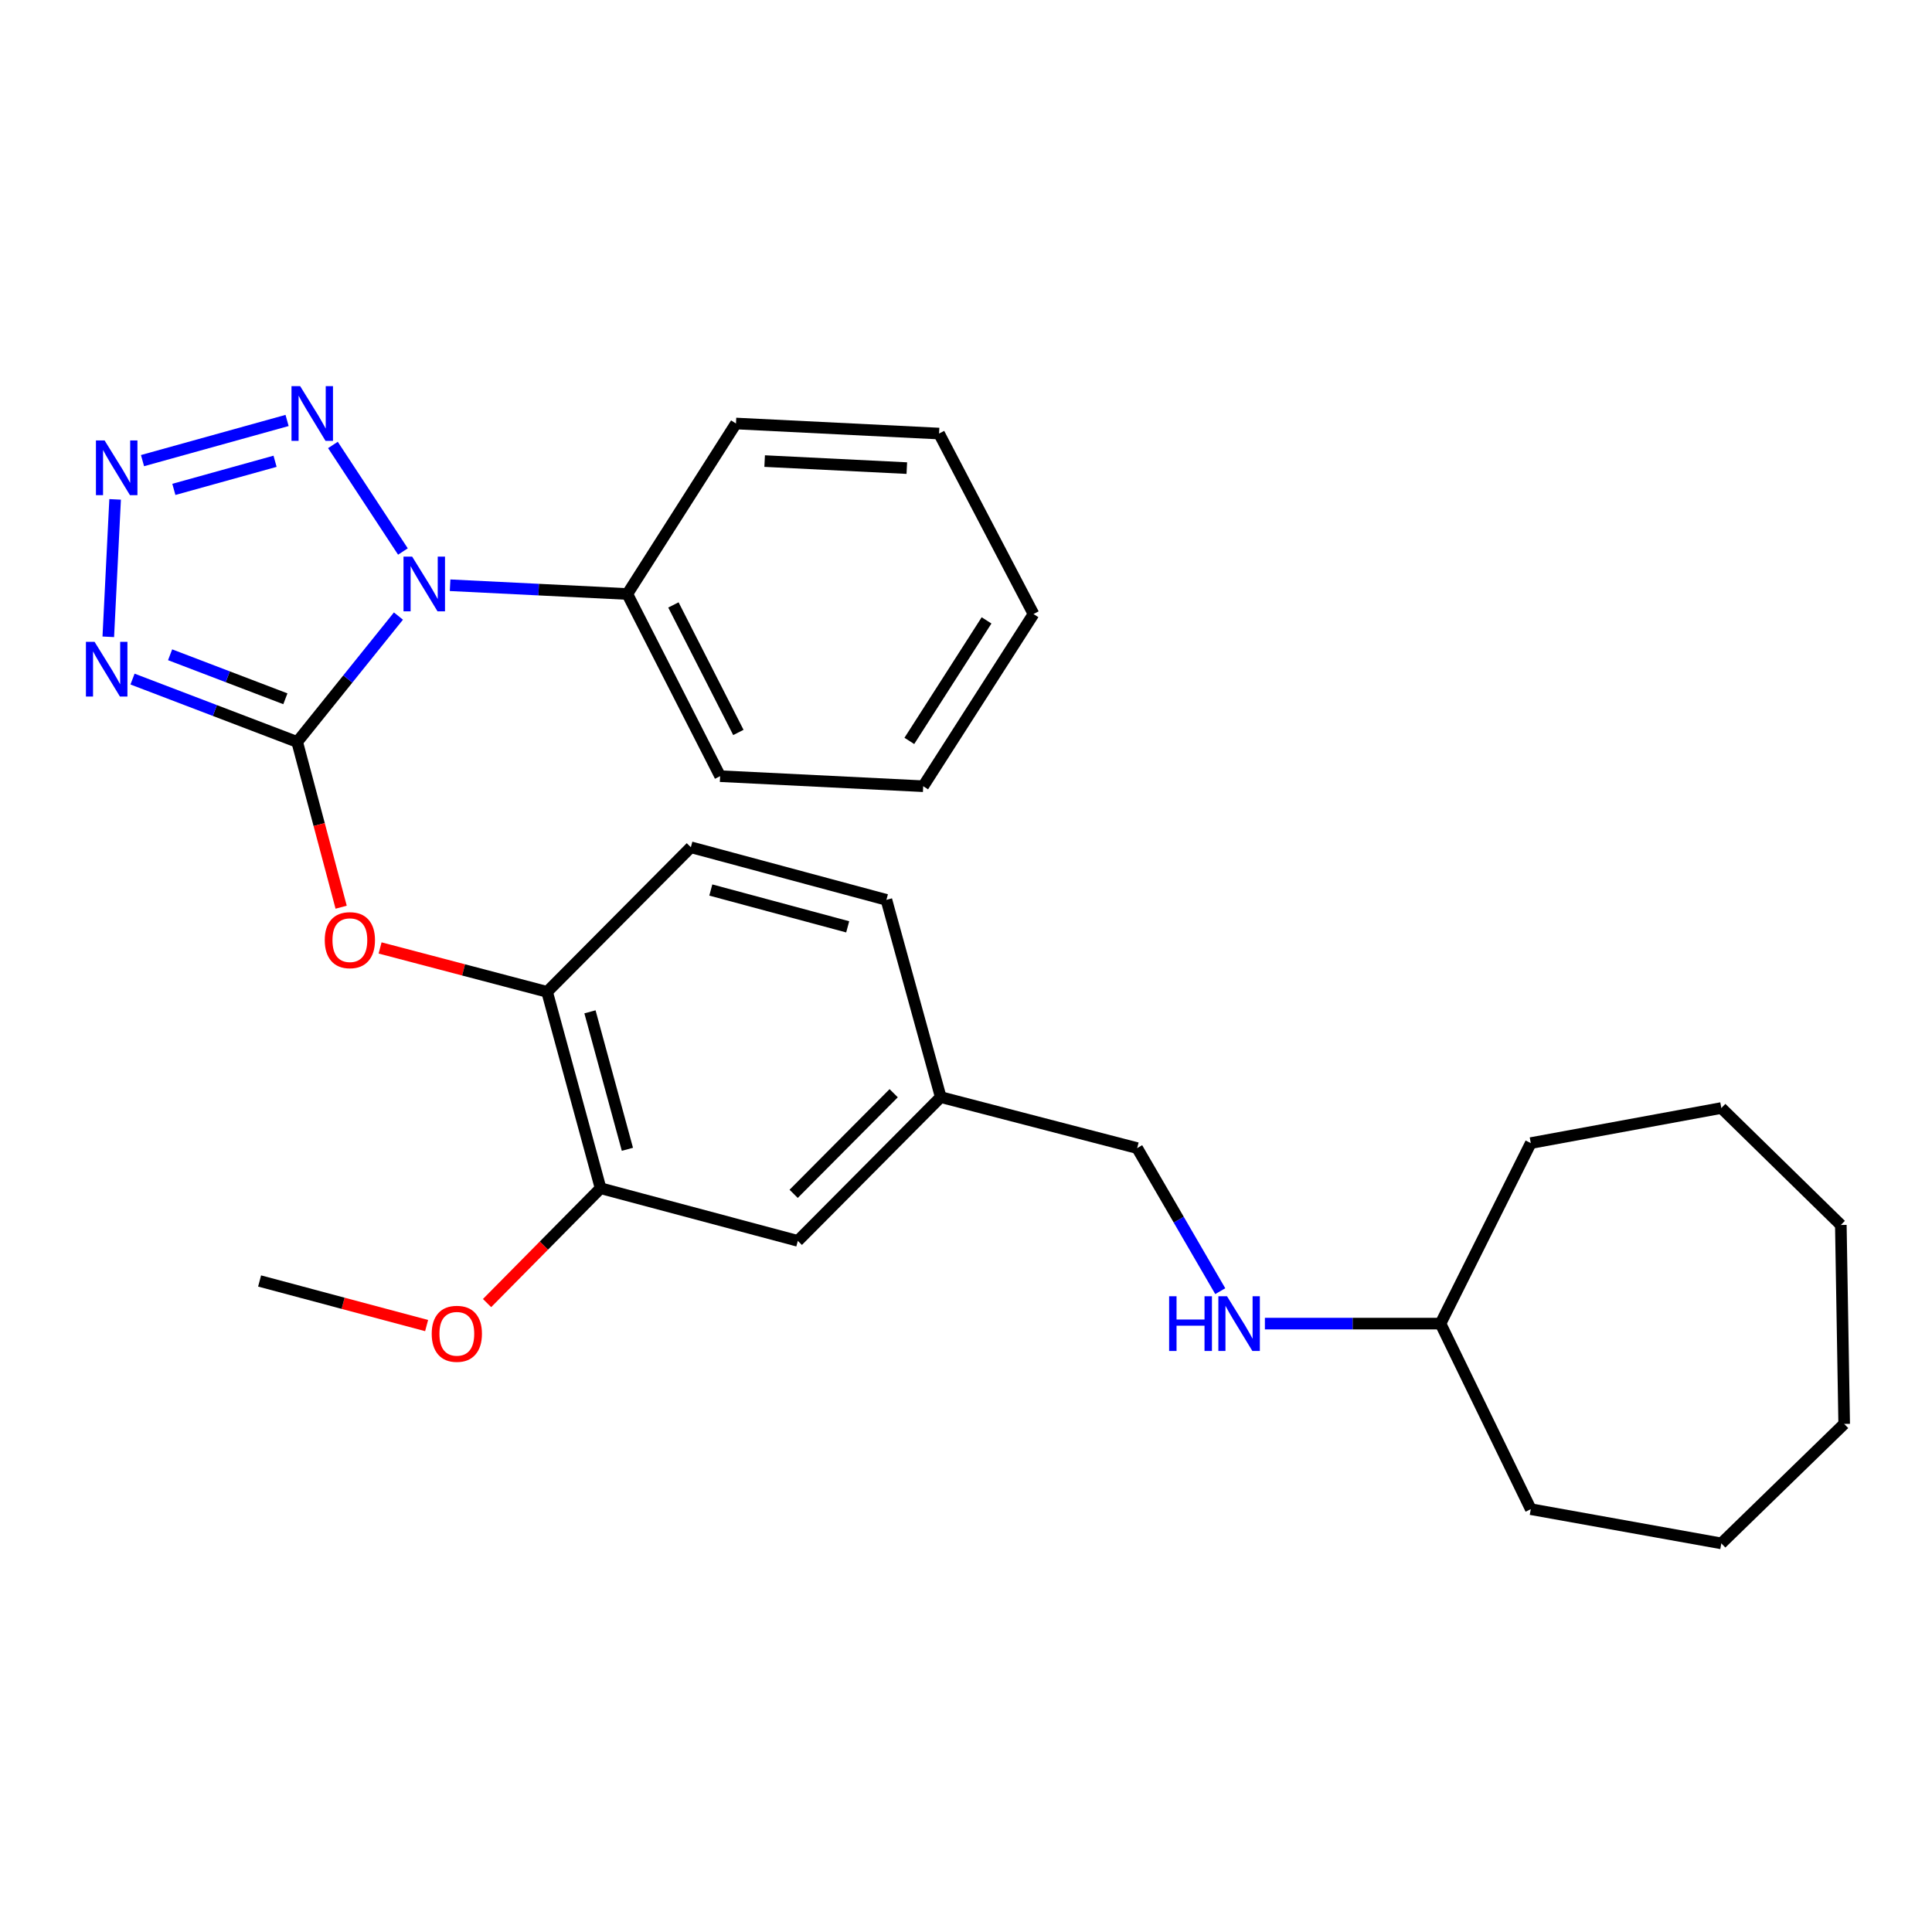 <?xml version='1.0' encoding='iso-8859-1'?>
<svg version='1.1' baseProfile='full'
              xmlns='http://www.w3.org/2000/svg'
                      xmlns:rdkit='http://www.rdkit.org/xml'
                      xmlns:xlink='http://www.w3.org/1999/xlink'
                  xml:space='preserve'
width='1000px' height='1000px' viewBox='0 0 1000 1000'>
<!-- END OF HEADER -->
<rect style='opacity:1.0;fill:#FFFFFF;stroke:none' width='1000' height='1000' x='0' y='0'> </rect>
<path class='bond-0' d='M 153.826,384.028 L 180.028,351.452' style='fill:none;fill-rule:evenodd;stroke:#000000;stroke-width:6px;stroke-linecap:butt;stroke-linejoin:miter;stroke-opacity:1' />
<path class='bond-0' d='M 180.028,351.452 L 206.23,318.875' style='fill:none;fill-rule:evenodd;stroke:#0000FF;stroke-width:6px;stroke-linecap:butt;stroke-linejoin:miter;stroke-opacity:1' />
<path class='bond-1' d='M 153.826,384.028 L 111.211,367.758' style='fill:none;fill-rule:evenodd;stroke:#000000;stroke-width:6px;stroke-linecap:butt;stroke-linejoin:miter;stroke-opacity:1' />
<path class='bond-1' d='M 111.211,367.758 L 68.596,351.487' style='fill:none;fill-rule:evenodd;stroke:#0000FF;stroke-width:6px;stroke-linecap:butt;stroke-linejoin:miter;stroke-opacity:1' />
<path class='bond-1' d='M 147.708,361.687 L 117.877,350.297' style='fill:none;fill-rule:evenodd;stroke:#000000;stroke-width:6px;stroke-linecap:butt;stroke-linejoin:miter;stroke-opacity:1' />
<path class='bond-1' d='M 117.877,350.297 L 88.047,338.908' style='fill:none;fill-rule:evenodd;stroke:#0000FF;stroke-width:6px;stroke-linecap:butt;stroke-linejoin:miter;stroke-opacity:1' />
<path class='bond-4' d='M 153.826,384.028 L 165.202,426.799' style='fill:none;fill-rule:evenodd;stroke:#000000;stroke-width:6px;stroke-linecap:butt;stroke-linejoin:miter;stroke-opacity:1' />
<path class='bond-4' d='M 165.202,426.799 L 176.578,469.57' style='fill:none;fill-rule:evenodd;stroke:#FF0000;stroke-width:6px;stroke-linecap:butt;stroke-linejoin:miter;stroke-opacity:1' />
<path class='bond-3' d='M 208.555,285.461 L 172.321,230.311' style='fill:none;fill-rule:evenodd;stroke:#0000FF;stroke-width:6px;stroke-linecap:butt;stroke-linejoin:miter;stroke-opacity:1' />
<path class='bond-7' d='M 232.964,302.921 L 278.833,305.187' style='fill:none;fill-rule:evenodd;stroke:#0000FF;stroke-width:6px;stroke-linecap:butt;stroke-linejoin:miter;stroke-opacity:1' />
<path class='bond-7' d='M 278.833,305.187 L 324.702,307.452' style='fill:none;fill-rule:evenodd;stroke:#000000;stroke-width:6px;stroke-linecap:butt;stroke-linejoin:miter;stroke-opacity:1' />
<path class='bond-2' d='M 56.05,329.61 L 59.586,258.482' style='fill:none;fill-rule:evenodd;stroke:#0000FF;stroke-width:6px;stroke-linecap:butt;stroke-linejoin:miter;stroke-opacity:1' />
<path class='bond-28' d='M 73.764,238.419 L 148.594,217.631' style='fill:none;fill-rule:evenodd;stroke:#0000FF;stroke-width:6px;stroke-linecap:butt;stroke-linejoin:miter;stroke-opacity:1' />
<path class='bond-28' d='M 89.992,253.308 L 142.372,238.757' style='fill:none;fill-rule:evenodd;stroke:#0000FF;stroke-width:6px;stroke-linecap:butt;stroke-linejoin:miter;stroke-opacity:1' />
<path class='bond-5' d='M 196.731,490.653 L 239.955,502.018' style='fill:none;fill-rule:evenodd;stroke:#FF0000;stroke-width:6px;stroke-linecap:butt;stroke-linejoin:miter;stroke-opacity:1' />
<path class='bond-5' d='M 239.955,502.018 L 283.18,513.382' style='fill:none;fill-rule:evenodd;stroke:#000000;stroke-width:6px;stroke-linecap:butt;stroke-linejoin:miter;stroke-opacity:1' />
<path class='bond-6' d='M 283.18,513.382 L 310.861,615.033' style='fill:none;fill-rule:evenodd;stroke:#000000;stroke-width:6px;stroke-linecap:butt;stroke-linejoin:miter;stroke-opacity:1' />
<path class='bond-6' d='M 305.365,523.719 L 324.742,594.875' style='fill:none;fill-rule:evenodd;stroke:#000000;stroke-width:6px;stroke-linecap:butt;stroke-linejoin:miter;stroke-opacity:1' />
<path class='bond-10' d='M 283.18,513.382 L 357.586,438.54' style='fill:none;fill-rule:evenodd;stroke:#000000;stroke-width:6px;stroke-linecap:butt;stroke-linejoin:miter;stroke-opacity:1' />
<path class='bond-8' d='M 310.861,615.033 L 412.949,642.268' style='fill:none;fill-rule:evenodd;stroke:#000000;stroke-width:6px;stroke-linecap:butt;stroke-linejoin:miter;stroke-opacity:1' />
<path class='bond-14' d='M 310.861,615.033 L 281.481,644.75' style='fill:none;fill-rule:evenodd;stroke:#000000;stroke-width:6px;stroke-linecap:butt;stroke-linejoin:miter;stroke-opacity:1' />
<path class='bond-14' d='M 281.481,644.75 L 252.101,674.466' style='fill:none;fill-rule:evenodd;stroke:#FF0000;stroke-width:6px;stroke-linecap:butt;stroke-linejoin:miter;stroke-opacity:1' />
<path class='bond-16' d='M 324.702,307.452 L 372.735,401.742' style='fill:none;fill-rule:evenodd;stroke:#000000;stroke-width:6px;stroke-linecap:butt;stroke-linejoin:miter;stroke-opacity:1' />
<path class='bond-16' d='M 348.56,313.112 L 382.183,379.115' style='fill:none;fill-rule:evenodd;stroke:#000000;stroke-width:6px;stroke-linecap:butt;stroke-linejoin:miter;stroke-opacity:1' />
<path class='bond-17' d='M 324.702,307.452 L 380.937,219.206' style='fill:none;fill-rule:evenodd;stroke:#000000;stroke-width:6px;stroke-linecap:butt;stroke-linejoin:miter;stroke-opacity:1' />
<path class='bond-29' d='M 412.949,642.268 L 486.918,567.862' style='fill:none;fill-rule:evenodd;stroke:#000000;stroke-width:6px;stroke-linecap:butt;stroke-linejoin:miter;stroke-opacity:1' />
<path class='bond-29' d='M 410.79,617.931 L 462.568,565.847' style='fill:none;fill-rule:evenodd;stroke:#000000;stroke-width:6px;stroke-linecap:butt;stroke-linejoin:miter;stroke-opacity:1' />
<path class='bond-9' d='M 631.607,668.313 L 610.099,631.285' style='fill:none;fill-rule:evenodd;stroke:#0000FF;stroke-width:6px;stroke-linecap:butt;stroke-linejoin:miter;stroke-opacity:1' />
<path class='bond-9' d='M 610.099,631.285 L 588.59,594.257' style='fill:none;fill-rule:evenodd;stroke:#000000;stroke-width:6px;stroke-linecap:butt;stroke-linejoin:miter;stroke-opacity:1' />
<path class='bond-15' d='M 654.704,685.099 L 700.154,685.099' style='fill:none;fill-rule:evenodd;stroke:#0000FF;stroke-width:6px;stroke-linecap:butt;stroke-linejoin:miter;stroke-opacity:1' />
<path class='bond-15' d='M 700.154,685.099 L 745.605,685.099' style='fill:none;fill-rule:evenodd;stroke:#000000;stroke-width:6px;stroke-linecap:butt;stroke-linejoin:miter;stroke-opacity:1' />
<path class='bond-13' d='M 357.586,438.54 L 458.801,465.765' style='fill:none;fill-rule:evenodd;stroke:#000000;stroke-width:6px;stroke-linecap:butt;stroke-linejoin:miter;stroke-opacity:1' />
<path class='bond-13' d='M 367.913,460.672 L 438.764,479.729' style='fill:none;fill-rule:evenodd;stroke:#000000;stroke-width:6px;stroke-linecap:butt;stroke-linejoin:miter;stroke-opacity:1' />
<path class='bond-11' d='M 486.918,567.862 L 458.801,465.765' style='fill:none;fill-rule:evenodd;stroke:#000000;stroke-width:6px;stroke-linecap:butt;stroke-linejoin:miter;stroke-opacity:1' />
<path class='bond-12' d='M 486.918,567.862 L 588.59,594.257' style='fill:none;fill-rule:evenodd;stroke:#000000;stroke-width:6px;stroke-linecap:butt;stroke-linejoin:miter;stroke-opacity:1' />
<path class='bond-18' d='M 220.814,686.114 L 177.591,674.575' style='fill:none;fill-rule:evenodd;stroke:#FF0000;stroke-width:6px;stroke-linecap:butt;stroke-linejoin:miter;stroke-opacity:1' />
<path class='bond-18' d='M 177.591,674.575 L 134.368,663.035' style='fill:none;fill-rule:evenodd;stroke:#000000;stroke-width:6px;stroke-linecap:butt;stroke-linejoin:miter;stroke-opacity:1' />
<path class='bond-19' d='M 745.605,685.099 L 792.329,781.143' style='fill:none;fill-rule:evenodd;stroke:#000000;stroke-width:6px;stroke-linecap:butt;stroke-linejoin:miter;stroke-opacity:1' />
<path class='bond-20' d='M 745.605,685.099 L 792.329,591.661' style='fill:none;fill-rule:evenodd;stroke:#000000;stroke-width:6px;stroke-linecap:butt;stroke-linejoin:miter;stroke-opacity:1' />
<path class='bond-21' d='M 372.735,401.742 L 477.843,406.944' style='fill:none;fill-rule:evenodd;stroke:#000000;stroke-width:6px;stroke-linecap:butt;stroke-linejoin:miter;stroke-opacity:1' />
<path class='bond-22' d='M 380.937,219.206 L 486.057,224.408' style='fill:none;fill-rule:evenodd;stroke:#000000;stroke-width:6px;stroke-linecap:butt;stroke-linejoin:miter;stroke-opacity:1' />
<path class='bond-22' d='M 395.781,238.653 L 469.365,242.294' style='fill:none;fill-rule:evenodd;stroke:#000000;stroke-width:6px;stroke-linecap:butt;stroke-linejoin:miter;stroke-opacity:1' />
<path class='bond-23' d='M 792.329,781.143 L 890.959,798.857' style='fill:none;fill-rule:evenodd;stroke:#000000;stroke-width:6px;stroke-linecap:butt;stroke-linejoin:miter;stroke-opacity:1' />
<path class='bond-24' d='M 792.329,591.661 L 890.959,573.511' style='fill:none;fill-rule:evenodd;stroke:#000000;stroke-width:6px;stroke-linecap:butt;stroke-linejoin:miter;stroke-opacity:1' />
<path class='bond-30' d='M 477.843,406.944 L 534.941,317.825' style='fill:none;fill-rule:evenodd;stroke:#000000;stroke-width:6px;stroke-linecap:butt;stroke-linejoin:miter;stroke-opacity:1' />
<path class='bond-30' d='M 470.671,383.494 L 510.639,321.111' style='fill:none;fill-rule:evenodd;stroke:#000000;stroke-width:6px;stroke-linecap:butt;stroke-linejoin:miter;stroke-opacity:1' />
<path class='bond-25' d='M 486.057,224.408 L 534.941,317.825' style='fill:none;fill-rule:evenodd;stroke:#000000;stroke-width:6px;stroke-linecap:butt;stroke-linejoin:miter;stroke-opacity:1' />
<path class='bond-26' d='M 890.959,798.857 L 954.545,737.015' style='fill:none;fill-rule:evenodd;stroke:#000000;stroke-width:6px;stroke-linecap:butt;stroke-linejoin:miter;stroke-opacity:1' />
<path class='bond-27' d='M 890.959,573.511 L 952.811,634.045' style='fill:none;fill-rule:evenodd;stroke:#000000;stroke-width:6px;stroke-linecap:butt;stroke-linejoin:miter;stroke-opacity:1' />
<path class='bond-31' d='M 954.545,737.015 L 952.811,634.045' style='fill:none;fill-rule:evenodd;stroke:#000000;stroke-width:6px;stroke-linecap:butt;stroke-linejoin:miter;stroke-opacity:1' />
<path  class='atom-1' d='M 213.333 288.101
L 222.613 303.101
Q 223.533 304.581, 225.013 307.261
Q 226.493 309.941, 226.573 310.101
L 226.573 288.101
L 230.333 288.101
L 230.333 316.421
L 226.453 316.421
L 216.493 300.021
Q 215.333 298.101, 214.093 295.901
Q 212.893 293.701, 212.533 293.021
L 212.533 316.421
L 208.853 316.421
L 208.853 288.101
L 213.333 288.101
' fill='#0000FF'/>
<path  class='atom-2' d='M 48.957 332.219
L 58.237 347.219
Q 59.157 348.699, 60.637 351.379
Q 62.117 354.059, 62.197 354.219
L 62.197 332.219
L 65.957 332.219
L 65.957 360.539
L 62.077 360.539
L 52.117 344.139
Q 50.957 342.219, 49.717 340.019
Q 48.517 337.819, 48.157 337.139
L 48.157 360.539
L 44.477 360.539
L 44.477 332.219
L 48.957 332.219
' fill='#0000FF'/>
<path  class='atom-3' d='M 54.138 227.972
L 63.418 242.972
Q 64.338 244.452, 65.818 247.132
Q 67.298 249.812, 67.378 249.972
L 67.378 227.972
L 71.138 227.972
L 71.138 256.292
L 67.258 256.292
L 57.298 239.892
Q 56.138 237.972, 54.898 235.772
Q 53.698 233.572, 53.338 232.892
L 53.338 256.292
L 49.658 256.292
L 49.658 227.972
L 54.138 227.972
' fill='#0000FF'/>
<path  class='atom-4' d='M 155.353 199.854
L 164.633 214.854
Q 165.553 216.334, 167.033 219.014
Q 168.513 221.694, 168.593 221.854
L 168.593 199.854
L 172.353 199.854
L 172.353 228.174
L 168.473 228.174
L 158.513 211.774
Q 157.353 209.854, 156.113 207.654
Q 154.913 205.454, 154.553 204.774
L 154.553 228.174
L 150.873 228.174
L 150.873 199.854
L 155.353 199.854
' fill='#0000FF'/>
<path  class='atom-5' d='M 168.092 486.621
Q 168.092 479.821, 171.452 476.021
Q 174.812 472.221, 181.092 472.221
Q 187.372 472.221, 190.732 476.021
Q 194.092 479.821, 194.092 486.621
Q 194.092 493.501, 190.692 497.421
Q 187.292 501.301, 181.092 501.301
Q 174.852 501.301, 171.452 497.421
Q 168.092 493.541, 168.092 486.621
M 181.092 498.101
Q 185.412 498.101, 187.732 495.221
Q 190.092 492.301, 190.092 486.621
Q 190.092 481.061, 187.732 478.261
Q 185.412 475.421, 181.092 475.421
Q 176.772 475.421, 174.412 478.221
Q 172.092 481.021, 172.092 486.621
Q 172.092 492.341, 174.412 495.221
Q 176.772 498.101, 181.092 498.101
' fill='#FF0000'/>
<path  class='atom-10' d='M 605.138 670.939
L 608.978 670.939
L 608.978 682.979
L 623.458 682.979
L 623.458 670.939
L 627.298 670.939
L 627.298 699.259
L 623.458 699.259
L 623.458 686.179
L 608.978 686.179
L 608.978 699.259
L 605.138 699.259
L 605.138 670.939
' fill='#0000FF'/>
<path  class='atom-10' d='M 635.098 670.939
L 644.378 685.939
Q 645.298 687.419, 646.778 690.099
Q 648.258 692.779, 648.338 692.939
L 648.338 670.939
L 652.098 670.939
L 652.098 699.259
L 648.218 699.259
L 638.258 682.859
Q 637.098 680.939, 635.858 678.739
Q 634.658 676.539, 634.298 675.859
L 634.298 699.259
L 630.618 699.259
L 630.618 670.939
L 635.098 670.939
' fill='#0000FF'/>
<path  class='atom-15' d='M 223.455 690.371
Q 223.455 683.571, 226.815 679.771
Q 230.175 675.971, 236.455 675.971
Q 242.735 675.971, 246.095 679.771
Q 249.455 683.571, 249.455 690.371
Q 249.455 697.251, 246.055 701.171
Q 242.655 705.051, 236.455 705.051
Q 230.215 705.051, 226.815 701.171
Q 223.455 697.291, 223.455 690.371
M 236.455 701.851
Q 240.775 701.851, 243.095 698.971
Q 245.455 696.051, 245.455 690.371
Q 245.455 684.811, 243.095 682.011
Q 240.775 679.171, 236.455 679.171
Q 232.135 679.171, 229.775 681.971
Q 227.455 684.771, 227.455 690.371
Q 227.455 696.091, 229.775 698.971
Q 232.135 701.851, 236.455 701.851
' fill='#FF0000'/>
</svg>
